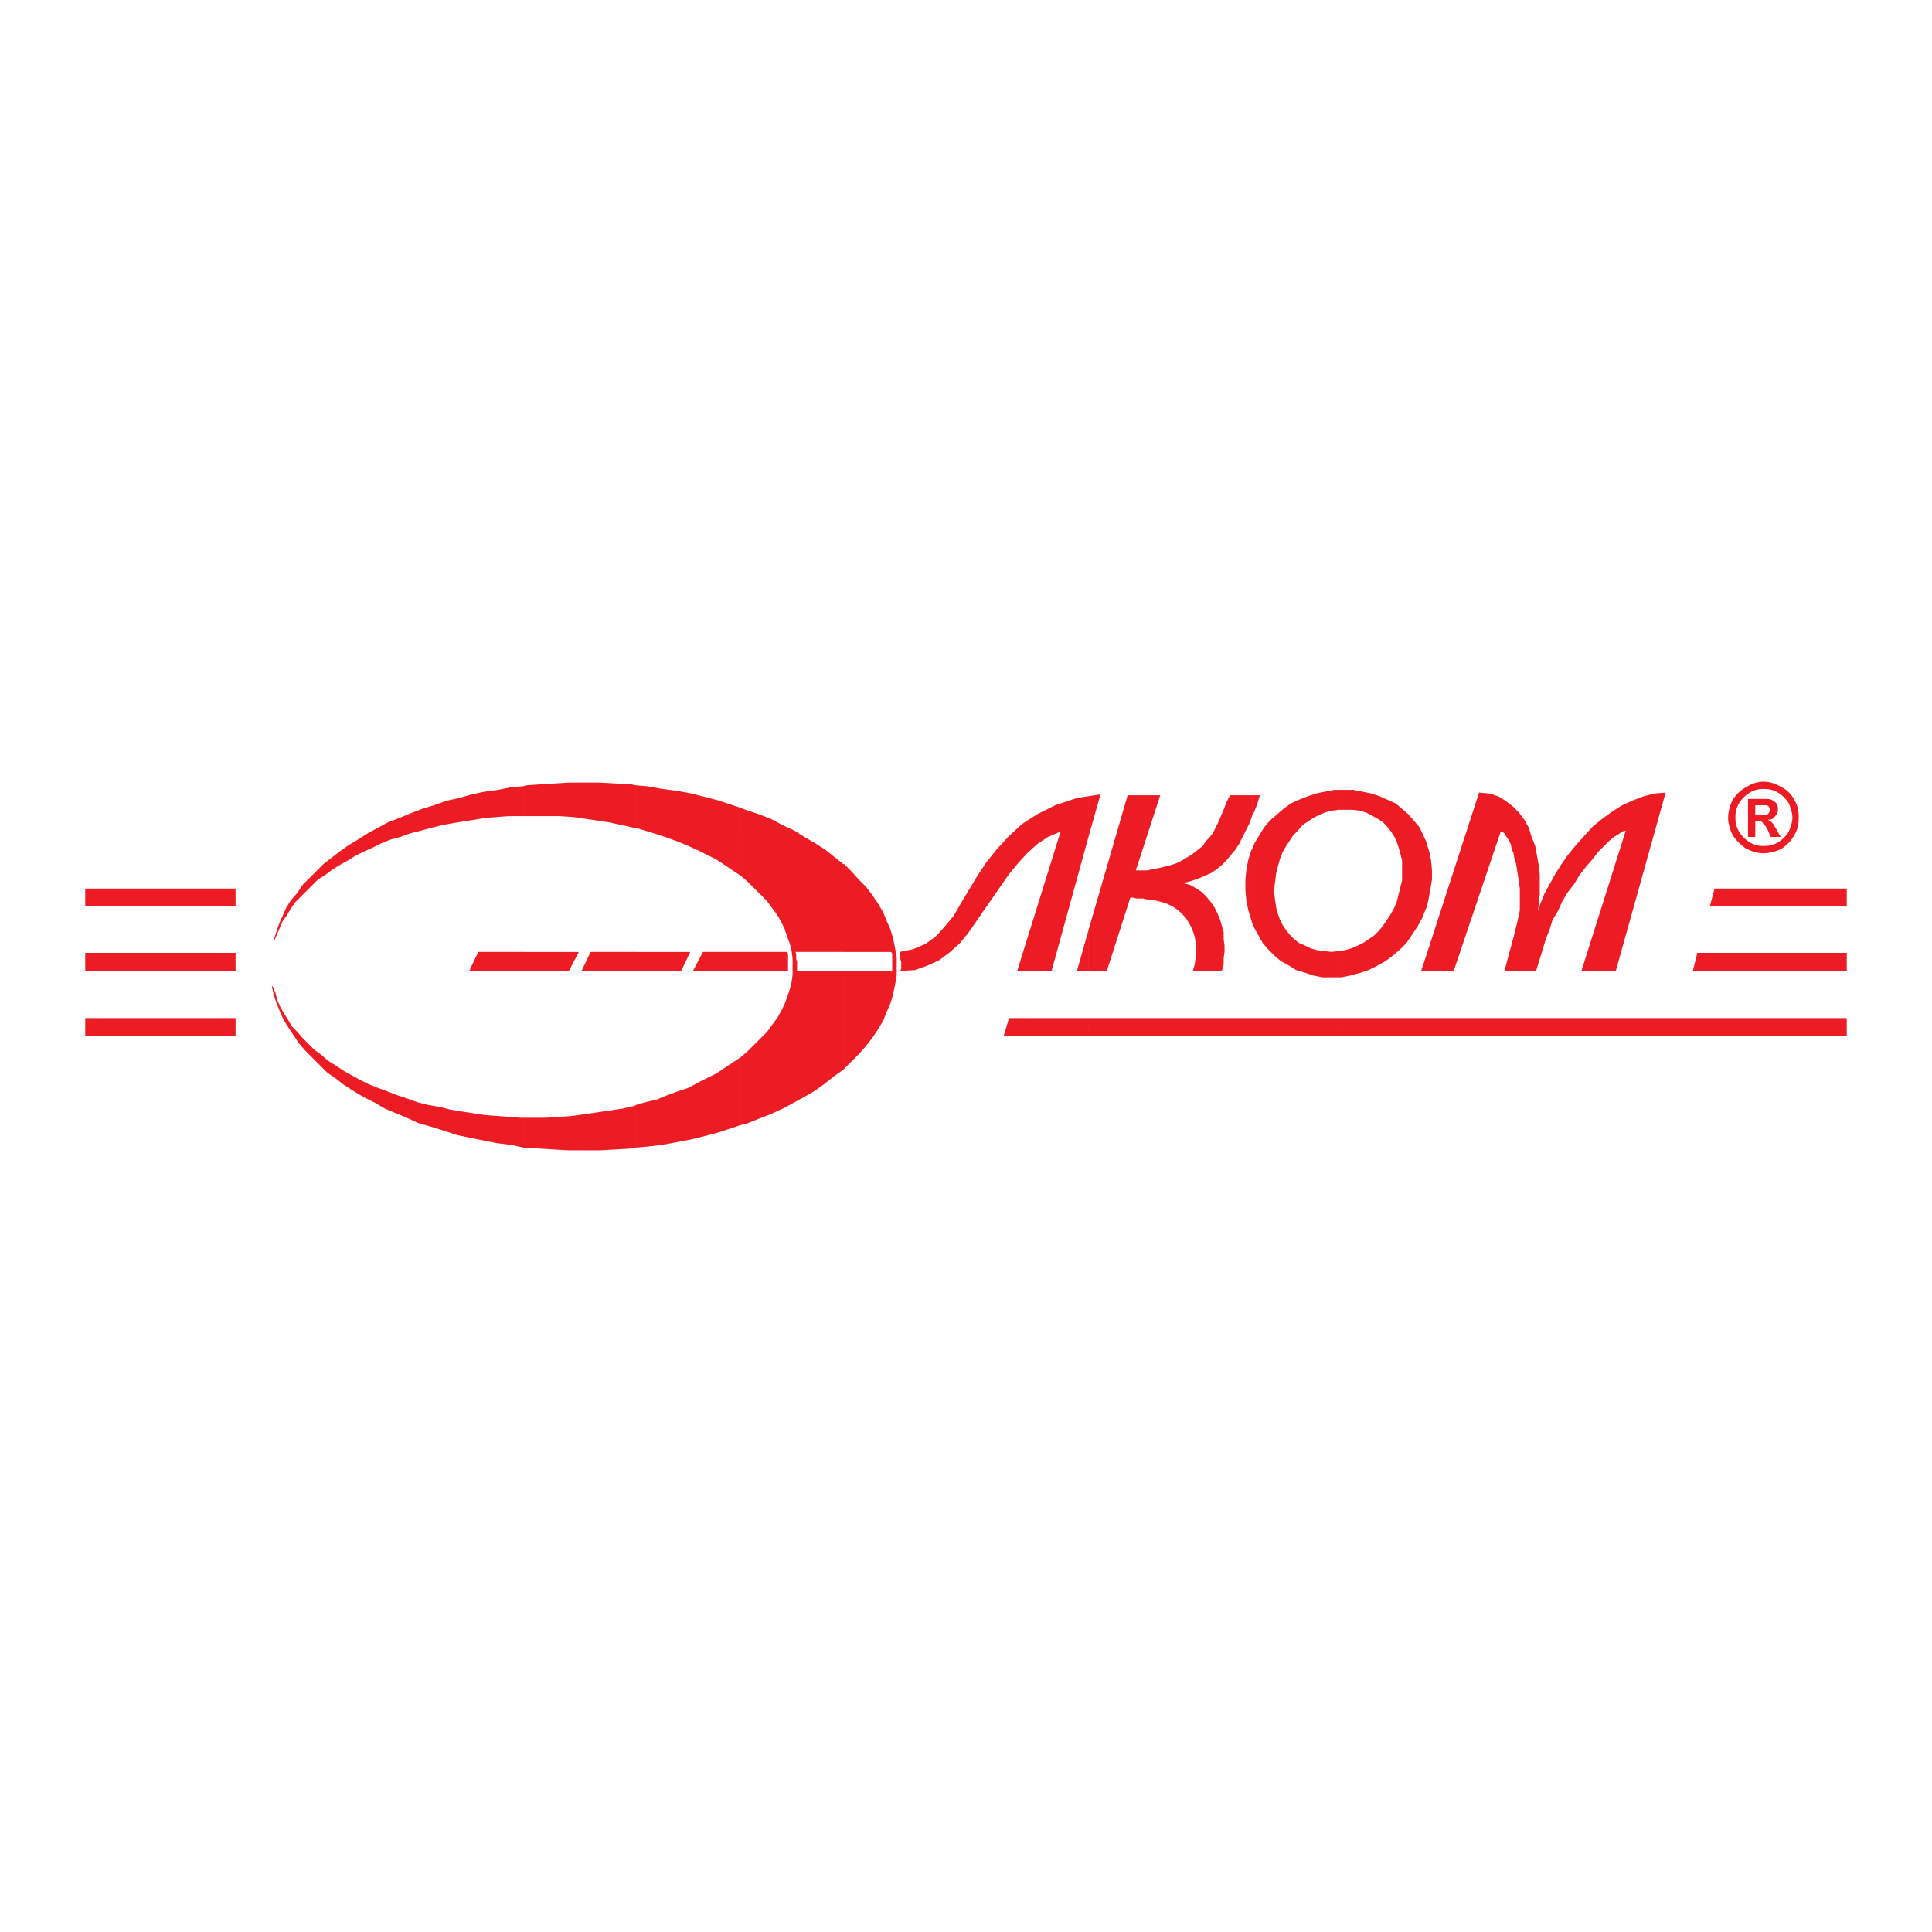 <?xml version="1.0" encoding="utf-8"?>
<!-- Generator: Adobe Illustrator 13.0.0, SVG Export Plug-In . SVG Version: 6.00 Build 14948)  -->
<!DOCTYPE svg PUBLIC "-//W3C//DTD SVG 1.0//EN" "http://www.w3.org/TR/2001/REC-SVG-20010904/DTD/svg10.dtd">
<svg version="1.0" id="Layer_1" xmlns="http://www.w3.org/2000/svg" xmlns:xlink="http://www.w3.org/1999/xlink" x="0px" y="0px"
	 width="192.756px" height="192.756px" viewBox="0 0 192.756 192.756" enable-background="new 0 0 192.756 192.756"
	 xml:space="preserve">
<g>
	<polygon fill-rule="evenodd" clip-rule="evenodd" fill="#FFFFFF" points="0,0 192.756,0 192.756,192.756 0,192.756 0,0 	"/>
	<path fill-rule="evenodd" clip-rule="evenodd" fill="#ED1C24" d="M175.939,77.99c0.633,0,1.175,0.181,1.807,0.542
		c0.542,0.271,0.994,0.722,1.266,1.265c0.361,0.542,0.451,1.175,0.451,1.807c0,0.542-0.09,1.175-0.451,1.717
		c-0.271,0.542-0.724,0.994-1.266,1.355c-0.542,0.271-1.174,0.452-1.807,0.452v-0.723c0.542,0,0.994-0.091,1.445-0.361
		c0.452-0.272,0.813-0.633,1.084-1.085c0.182-0.452,0.362-0.903,0.362-1.356c0-0.541-0.181-0.994-0.362-1.445
		c-0.271-0.452-0.632-0.813-1.084-1.084c-0.451-0.271-0.903-0.362-1.445-0.362V77.99L175.939,77.99L175.939,77.99L175.939,77.99z
		 M175.939,82.237c0.181,0.09,0.271,0.271,0.452,0.632l0.271,0.633h0.994l-0.452-0.813c-0.181-0.271-0.271-0.452-0.271-0.452
		c-0.091-0.091-0.181-0.271-0.271-0.271c-0.09-0.09-0.181-0.09-0.271-0.181c0.361,0,0.542-0.09,0.723-0.361
		c0.18-0.18,0.271-0.361,0.271-0.632c0-0.181,0-0.362-0.091-0.542c-0.09-0.18-0.271-0.271-0.36-0.361
		c-0.181-0.09-0.361-0.181-0.633-0.181c0,0-0.09,0-0.361,0v0.633c0.181,0,0.271,0,0.361,0c0.091,0.09,0.181,0.09,0.181,0.18
		c0.091,0.09,0.091,0.181,0.091,0.271s0,0.181-0.091,0.271c0,0.09-0.09,0.181-0.181,0.181c-0.09,0.09-0.181,0.09-0.361,0.09V82.237
		L175.939,82.237L175.939,82.237z M175.939,77.99L175.939,77.99v0.723l0,0c-0.452,0-0.903,0.091-1.355,0.362
		s-0.812,0.632-1.084,1.084s-0.362,0.904-0.362,1.445c0,0.453,0.091,0.904,0.362,1.356c0.271,0.452,0.632,0.813,1.084,1.085
		c0.452,0.271,0.903,0.361,1.355,0.361l0,0v0.723l0,0c-0.633,0-1.175-0.181-1.717-0.452c-0.542-0.361-0.994-0.813-1.355-1.355
		c-0.271-0.542-0.452-1.175-0.452-1.717c0-0.632,0.181-1.264,0.452-1.807c0.361-0.542,0.813-0.994,1.355-1.265
		C174.765,78.17,175.397,77.99,175.939,77.99L175.939,77.99L175.939,77.99L175.939,77.99z M175.939,79.707v0.633
		c-0.091,0-0.271,0-0.542,0h-0.271v0.994h0.271c0.271,0,0.451,0,0.542,0v0.904c0-0.091-0.091-0.091-0.091-0.181
		c-0.09-0.09-0.271-0.181-0.542-0.181h-0.18v1.626h-0.724v-3.795h0.724C175.487,79.707,175.759,79.707,175.939,79.707
		L175.939,79.707z"/>
	<path fill-rule="evenodd" clip-rule="evenodd" fill="#ED1C24" d="M142.325,103.381v-1.807h41.927v1.807H142.325L142.325,103.381
		L142.325,103.381z M142.325,96.875v-1.626l5.241-16.174l0.994,0.09l0.903,0.271l0.724,0.452l0.723,0.542l0.632,0.633l0.542,0.722
		l0.453,0.813l0.271,0.904l0.361,0.904l0.181,0.994l0.181,0.994l0.09,0.903v0.994v0.904l-0.09,0.903l-0.09,0.812l0.271-0.812
		l0.361-0.903l0.542-0.994l0.542-0.994l0.633-0.994l0.633-0.904l0.813-0.994l0.812-0.903l0.813-0.904l0.994-0.813l0.993-0.723
		l0.994-0.632l0.994-0.452l1.175-0.452l1.085-0.271l1.084-0.09l-4.97,17.8h-3.434l4.428-14.005l-0.362,0.09l-0.36,0.271
		l-0.453,0.271l-0.541,0.452l-0.453,0.452l-0.632,0.632l-0.542,0.722l-0.633,0.723l-0.632,0.813l-0.542,0.904l-0.633,0.813
		l-0.543,0.903l-0.451,0.994l-0.542,0.904l-0.271,0.904l-0.361,0.904l-0.994,3.252h-3.162l0.994-3.704l0.091-0.362l0.09-0.361
		l0.091-0.361l0.09-0.452l0.09-0.362l0.091-0.452v-0.361v-0.452v-0.723v-0.633l-0.091-0.632l-0.09-0.632l-0.09-0.543l-0.091-0.632
		l-0.181-0.542L151,85.128l-0.181-0.452l-0.091-0.451l-0.181-0.362l-0.181-0.271l-0.18-0.271l-0.091-0.181l-0.271-0.181h-0.091
		l-4.697,13.915H142.325L142.325,96.875L142.325,96.875z M142.325,90.549l0.182-0.723l0.181-0.994l0.181-1.084v-0.904l-0.091-0.994
		l-0.181-0.904l-0.271-0.813v-0.09V90.549L142.325,90.549L142.325,90.549z M171.06,88.652h13.192v1.717h-13.644L171.06,88.652
		L171.06,88.652L171.06,88.652z M169.343,95.067h14.909v1.807h-15.36L169.343,95.067L169.343,95.067z M142.325,84.044v6.505
		l-0.09,0.181l-0.361,0.904l-0.452,0.813l-0.542,0.813l-0.542,0.813l-0.633,0.633l-0.723,0.632l-0.724,0.542l-0.812,0.452
		l-0.903,0.451l-0.813,0.271l-0.993,0.271l-0.904,0.182h-0.271v-2.621l0.633-0.09l0.633-0.181l0.632-0.271L136,94.074l0.543-0.361
		l0.541-0.362l0.453-0.453l0.451-0.541l0.361-0.543l0.362-0.542l0.36-0.632l0.271-0.633l0.181-0.723l0.181-0.723l0.182-0.723v-0.723
		v-0.632v-0.632l-0.182-0.723l-0.181-0.633l-0.181-0.542l-0.271-0.542l-0.36-0.542l-0.362-0.451l-0.451-0.452l-0.452-0.271
		l-0.633-0.361l-0.542-0.271l-0.633-0.181l-0.722-0.09h-0.724h-0.633v-1.988h0.542h0.904l0.903,0.181l0.903,0.181l0.813,0.271
		l0.812,0.362l0.813,0.361l0.634,0.542l0.632,0.542l0.543,0.632l0.541,0.632l0.361,0.723L142.325,84.044L142.325,84.044
		L142.325,84.044z M142.325,95.248l-0.542,1.626h0.542V95.248L142.325,95.248L142.325,95.248z M142.325,101.574v1.807h-8.765v-1.807
		H142.325L142.325,101.574z M124.977,79.345h0.723l-0.271,0.903l-0.361,0.904l-0.091,0.091V79.345L124.977,79.345L124.977,79.345z
		 M133.561,78.803h-0.452l-0.903,0.181l-0.903,0.181l-0.813,0.271l-0.903,0.362l-0.812,0.361l-0.724,0.542l-0.633,0.542
		l-0.723,0.632l-0.542,0.632l-0.452,0.723l-0.542,0.903l-0.181,0.452v7.681l0.091,0.181l0.451,0.813l0.452,0.813l0.542,0.633
		l0.632,0.632l0.633,0.542l0.814,0.452l0.723,0.451l0.903,0.271l0.812,0.271l0.904,0.182h0.994h0.632v-2.621l-0.723,0.09
		l-0.724-0.09l-0.722-0.09l-0.633-0.181l-0.542-0.271l-0.633-0.271l-0.452-0.361l-0.451-0.452l-0.361-0.452l-0.362-0.542
		l-0.271-0.542l-0.181-0.542l-0.181-0.633l-0.091-0.632l-0.091-0.722v-0.633l0.091-0.723l0.091-0.723l0.181-0.722l0.181-0.633
		l0.271-0.722l0.362-0.632l0.361-0.542l0.361-0.542l0.451-0.452l0.452-0.542l0.542-0.361l0.542-0.362l0.543-0.271l0.632-0.271
		l0.633-0.181l0.723-0.09V78.803L133.561,78.803L133.561,78.803z M133.561,101.574v1.807h-8.584v-1.807H133.561L133.561,101.574z
		 M113.32,86.845h0.633h0.451l0.452-0.09l0.452-0.09l0.451-0.091l0.362-0.09l0.36-0.09l0.361-0.09l0.543-0.181l0.542-0.271
		l0.452-0.271l0.451-0.271l0.361-0.271l0.452-0.362l0.361-0.271l0.271-0.452l0.361-0.362l0.361-0.452l0.271-0.542l0.271-0.542
		l0.271-0.633l0.271-0.632l0.271-0.723l0.361-0.723h2.259v1.898l-0.271,0.813l-0.361,0.723l-0.362,0.723l-0.36,0.723l-0.362,0.541
		l-0.452,0.543l-0.451,0.542l-0.452,0.452l-0.542,0.451l-0.543,0.361l-0.632,0.272l-0.632,0.271l-0.813,0.271l-0.723,0.181
		l0.723,0.181l0.632,0.361l0.543,0.362l0.451,0.452l0.451,0.542l0.362,0.542l0.271,0.542l0.271,0.632l0.181,0.633l0.181,0.632v0.724
		l0.091,0.632v0.632l-0.091,0.633v0.632l-0.181,0.632h-2.892l0.181-0.632l0.091-0.632v-0.542l0.09-0.542l-0.09-0.542l-0.091-0.542
		l-0.181-0.543l-0.181-0.451l-0.271-0.452l-0.271-0.452l-0.361-0.361l-0.361-0.361l-0.542-0.361l-0.543-0.271l-0.542-0.181
		l-0.723-0.181h-0.271l-0.271-0.091h-0.271l-0.361-0.09h-0.271h-0.361l-0.361-0.09h-0.271l-2.35,7.319h-1.807v-4.156l3.885-13.373
		h3.253L113.32,86.845L113.32,86.845L113.32,86.845z M124.977,84.586l-0.181,0.361l-0.271,0.904l-0.181,0.994l-0.091,0.904v1.084
		l0.091,0.994l0.181,0.903l0.271,0.904l0.181,0.632V84.586L124.977,84.586L124.977,84.586z M124.977,101.574v1.807h-16.354v-1.807
		H124.977L124.977,101.574L124.977,101.574z M108.622,83.412l1.175-4.157l-1.175,0.181V83.412L108.622,83.412z M108.622,96.875
		h-1.175l1.175-4.156V96.875L108.622,96.875L108.622,96.875z M108.622,79.435l-1.175,0.181l-2.169,0.723l-1.808,0.904l-1.535,0.994
		l-1.266,1.175l-1.175,1.265l-1.084,1.355l-0.903,1.356l-0.813,1.354l-0.813,1.356l-0.723,1.265l-0.904,1.084l-0.903,0.994
		l-0.994,0.723l-1.265,0.542l-1.355,0.271l0.09,0.271v0.272v0.181l0.09,0.271v0.181v0.271v0.181l-0.09,0.271l1.446-0.09l1.265-0.451
		l1.175-0.542l1.084-0.813l0.994-0.903l0.813-0.994l0.813-1.175l0.812-1.175l0.814-1.174l0.813-1.174l0.812-1.175l0.903-1.084
		l0.904-0.994l0.993-0.903l1.084-0.723l1.266-0.542l-4.337,13.915h3.434l3.705-13.463V79.435L108.622,79.435L108.622,79.435z
		 M108.622,101.574v1.807h-8.494l0.542-1.807H108.622L108.622,101.574L108.622,101.574z M84.225,106.635v-9.76h4.789v-0.271v-0.181
		v-0.271v-0.271v-0.18v-0.271v-0.271l-0.091-0.181h-4.698v-8.764l0.723,0.723l0.723,0.813l0.723,0.723l0.632,0.813l0.542,0.813
		l0.542,0.903l0.362,0.903l0.361,0.813l0.271,0.904l0.181,0.904l0.181,0.994v0.903v0.903l-0.181,0.994l-0.181,0.904l-0.271,0.902
		l-0.361,0.814l-0.362,0.902l-0.542,0.904l-0.542,0.812l-0.632,0.814l-0.723,0.812l-0.723,0.723L84.225,106.635L84.225,106.635z
		 M84.225,86.213v8.764h-4.879l0.091,0.181v0.271v0.271l0.09,0.18v0.271v0.271v0.181v0.271h4.699v9.76l-0.09,0.09l-0.904,0.631
		l-0.903,0.725l-0.994,0.723l-1.084,0.633l-0.994,0.541l-1.175,0.633l-1.175,0.541l-1.175,0.453l-1.355,0.541l-0.452,0.092v-6.777
		l0,0l0.722-0.633l0.633-0.633l0.632-0.633l0.633-0.631l0.451-0.633l0.542-0.723l0.361-0.633l0.362-0.723l0.271-0.723l0.271-0.814
		l0.181-0.723l0.09-0.723v-0.813V95.61l-0.09-0.723l-0.181-0.723l-0.271-0.723l-0.271-0.813l-0.362-0.723l-0.361-0.632l-0.542-0.723
		l-0.451-0.632l-0.633-0.632l-0.632-0.633l-0.633-0.632l-0.722-0.632l0,0V80.61l0.452,0.181l1.355,0.452l1.175,0.451l1.175,0.633
		l1.175,0.542l0.994,0.633l1.084,0.632l0.994,0.632l0.903,0.724l0.904,0.723H84.225L84.225,86.213L84.225,86.213z M73.924,96.875
		h4.698v-0.271v-0.271v-0.272v-0.18V95.61v-0.271v-0.181l-0.09-0.181h-4.608V96.875L73.924,96.875z M73.924,80.61v6.778
		l-0.813-0.543l-0.813-0.542l-0.814-0.543l-0.903-0.451l-0.904-0.452l-0.994-0.451l-1.084-0.452l-0.994-0.362l-1.084-0.361
		l-1.175-0.362l-0.903-0.271v-4.247l1.084,0.09l1.537,0.271l1.445,0.181l1.446,0.271l1.445,0.361l1.356,0.361l1.355,0.452
		L73.924,80.61L73.924,80.61L73.924,80.61z M73.924,94.977v1.897h-4.789l0.994-1.897H73.924L73.924,94.977L73.924,94.977z
		 M73.924,105.459v6.777l-0.813,0.27l-1.355,0.453l-1.356,0.361l-1.445,0.361l-1.446,0.271l-1.445,0.271l-1.537,0.18l-1.084,0.09
		v-4.246l0.903-0.271l1.175-0.271l1.084-0.451l0.994-0.361l1.084-0.361l0.994-0.541l0.904-0.453l0.903-0.451l0.814-0.543
		l0.813-0.541L73.924,105.459L73.924,105.459L73.924,105.459z M63.442,96.875v-1.897h5.422l-0.903,1.897H63.442L63.442,96.875z
		 M63.442,78.351v4.247h-0.181l-1.174-0.271l-1.265-0.271l-1.175-0.181l-1.265-0.181l-1.265-0.181l-1.355-0.09h-1.265h-1.355h-0.904
		v-2.982l0.271-0.09l1.355-0.091l1.445-0.09l1.446-0.09h1.536h1.536l1.626,0.09l1.537,0.09L63.442,78.351L63.442,78.351
		L63.442,78.351z M63.442,94.977v1.897H58.02l0.904-1.897H63.442L63.442,94.977L63.442,94.977z M63.442,110.248v4.246l-0.451,0.092
		l-1.537,0.09l-1.626,0.09h-1.536h-1.536l-1.537-0.09l-1.445-0.09l-1.445-0.092h-0.091v-2.98h0.904h1.355l1.265-0.092l1.355-0.09
		l1.265-0.182l1.265-0.18l1.175-0.18l1.265-0.182l1.174-0.271L63.442,110.248L63.442,110.248L63.442,110.248z M52.237,96.875v-1.897
		h5.512l-0.994,1.897H52.237L52.237,96.875z M52.237,78.441v2.982h-0.271h-1.174l-1.175,0.09l-1.175,0.09l-1.084,0.181l-1.175,0.181
		l-1.084,0.18l-0.994,0.181l-1.084,0.271l-0.994,0.271l-1.084,0.271l-0.994,0.362l-0.994,0.271l-0.903,0.362l-0.904,0.452
		l-0.813,0.361l-0.904,0.452l-0.723,0.452l-0.813,0.452l-0.723,0.451l-0.723,0.542l-0.723,0.452l-0.542,0.542l-0.632,0.633
		l-0.542,0.542l-0.542,0.542l-0.452,0.633l-0.361,0.632l-0.452,0.632l-0.271,0.633L27.66,93.17l-0.271,0.632h-0.091l0.271-0.813
		l0.271-0.813l0.362-0.813l0.361-0.814l0.452-0.723l0.632-0.723l0.542-0.813l0.632-0.632l0.723-0.723l0.724-0.723l0.813-0.633
		l0.812-0.632l0.904-0.632l0.903-0.542l0.994-0.632l0.994-0.542l0.994-0.542l1.175-0.453l1.084-0.451l1.175-0.452l1.175-0.361
		l1.265-0.452l1.265-0.271l1.264-0.362l1.266-0.271l1.356-0.181l1.354-0.271L52.237,78.441L52.237,78.441L52.237,78.441z
		 M52.237,94.977v1.897h-5.421l0.903-1.897H52.237L52.237,94.977L52.237,94.977z M52.237,111.514v2.98l-1.265-0.27l-1.445-0.182
		l-1.355-0.271l-1.355-0.271l-1.265-0.27l-1.355-0.453l-1.175-0.361l-1.266-0.361l-1.174-0.541l-1.084-0.453l-1.084-0.451
		l-1.084-0.633l-1.084-0.541l-0.904-0.543l-0.994-0.633l-0.813-0.633l-0.904-0.631l-0.722-0.725l-0.723-0.723l-0.723-0.723
		l-0.632-0.723l-0.542-0.812l-0.542-0.814l-0.452-0.723l-0.361-0.812l-0.362-0.904l-0.271-0.812l-0.18-0.814h0.09l0.271,0.633
		l0.181,0.723l0.271,0.633l0.361,0.633l0.452,0.723l0.362,0.633l0.542,0.543l0.542,0.631l0.542,0.543l0.633,0.633l0.632,0.451
		l0.723,0.633l0.723,0.451l0.814,0.543l0.813,0.451l0.812,0.453l0.903,0.451l0.904,0.361l0.994,0.361l0.903,0.361l1.084,0.361
		l0.994,0.361l1.084,0.271l1.084,0.18l1.084,0.271l1.085,0.182l1.174,0.18l1.175,0.182l1.175,0.09l1.175,0.09l1.265,0.092H52.237
		L52.237,111.514L52.237,111.514z M8.504,88.652h15v1.717h-15V88.652L8.504,88.652L8.504,88.652z M8.504,95.067h15v1.807h-15V95.067
		L8.504,95.067L8.504,95.067z M8.504,101.574h15v1.807h-15V101.574L8.504,101.574z"/>
</g>
</svg>
